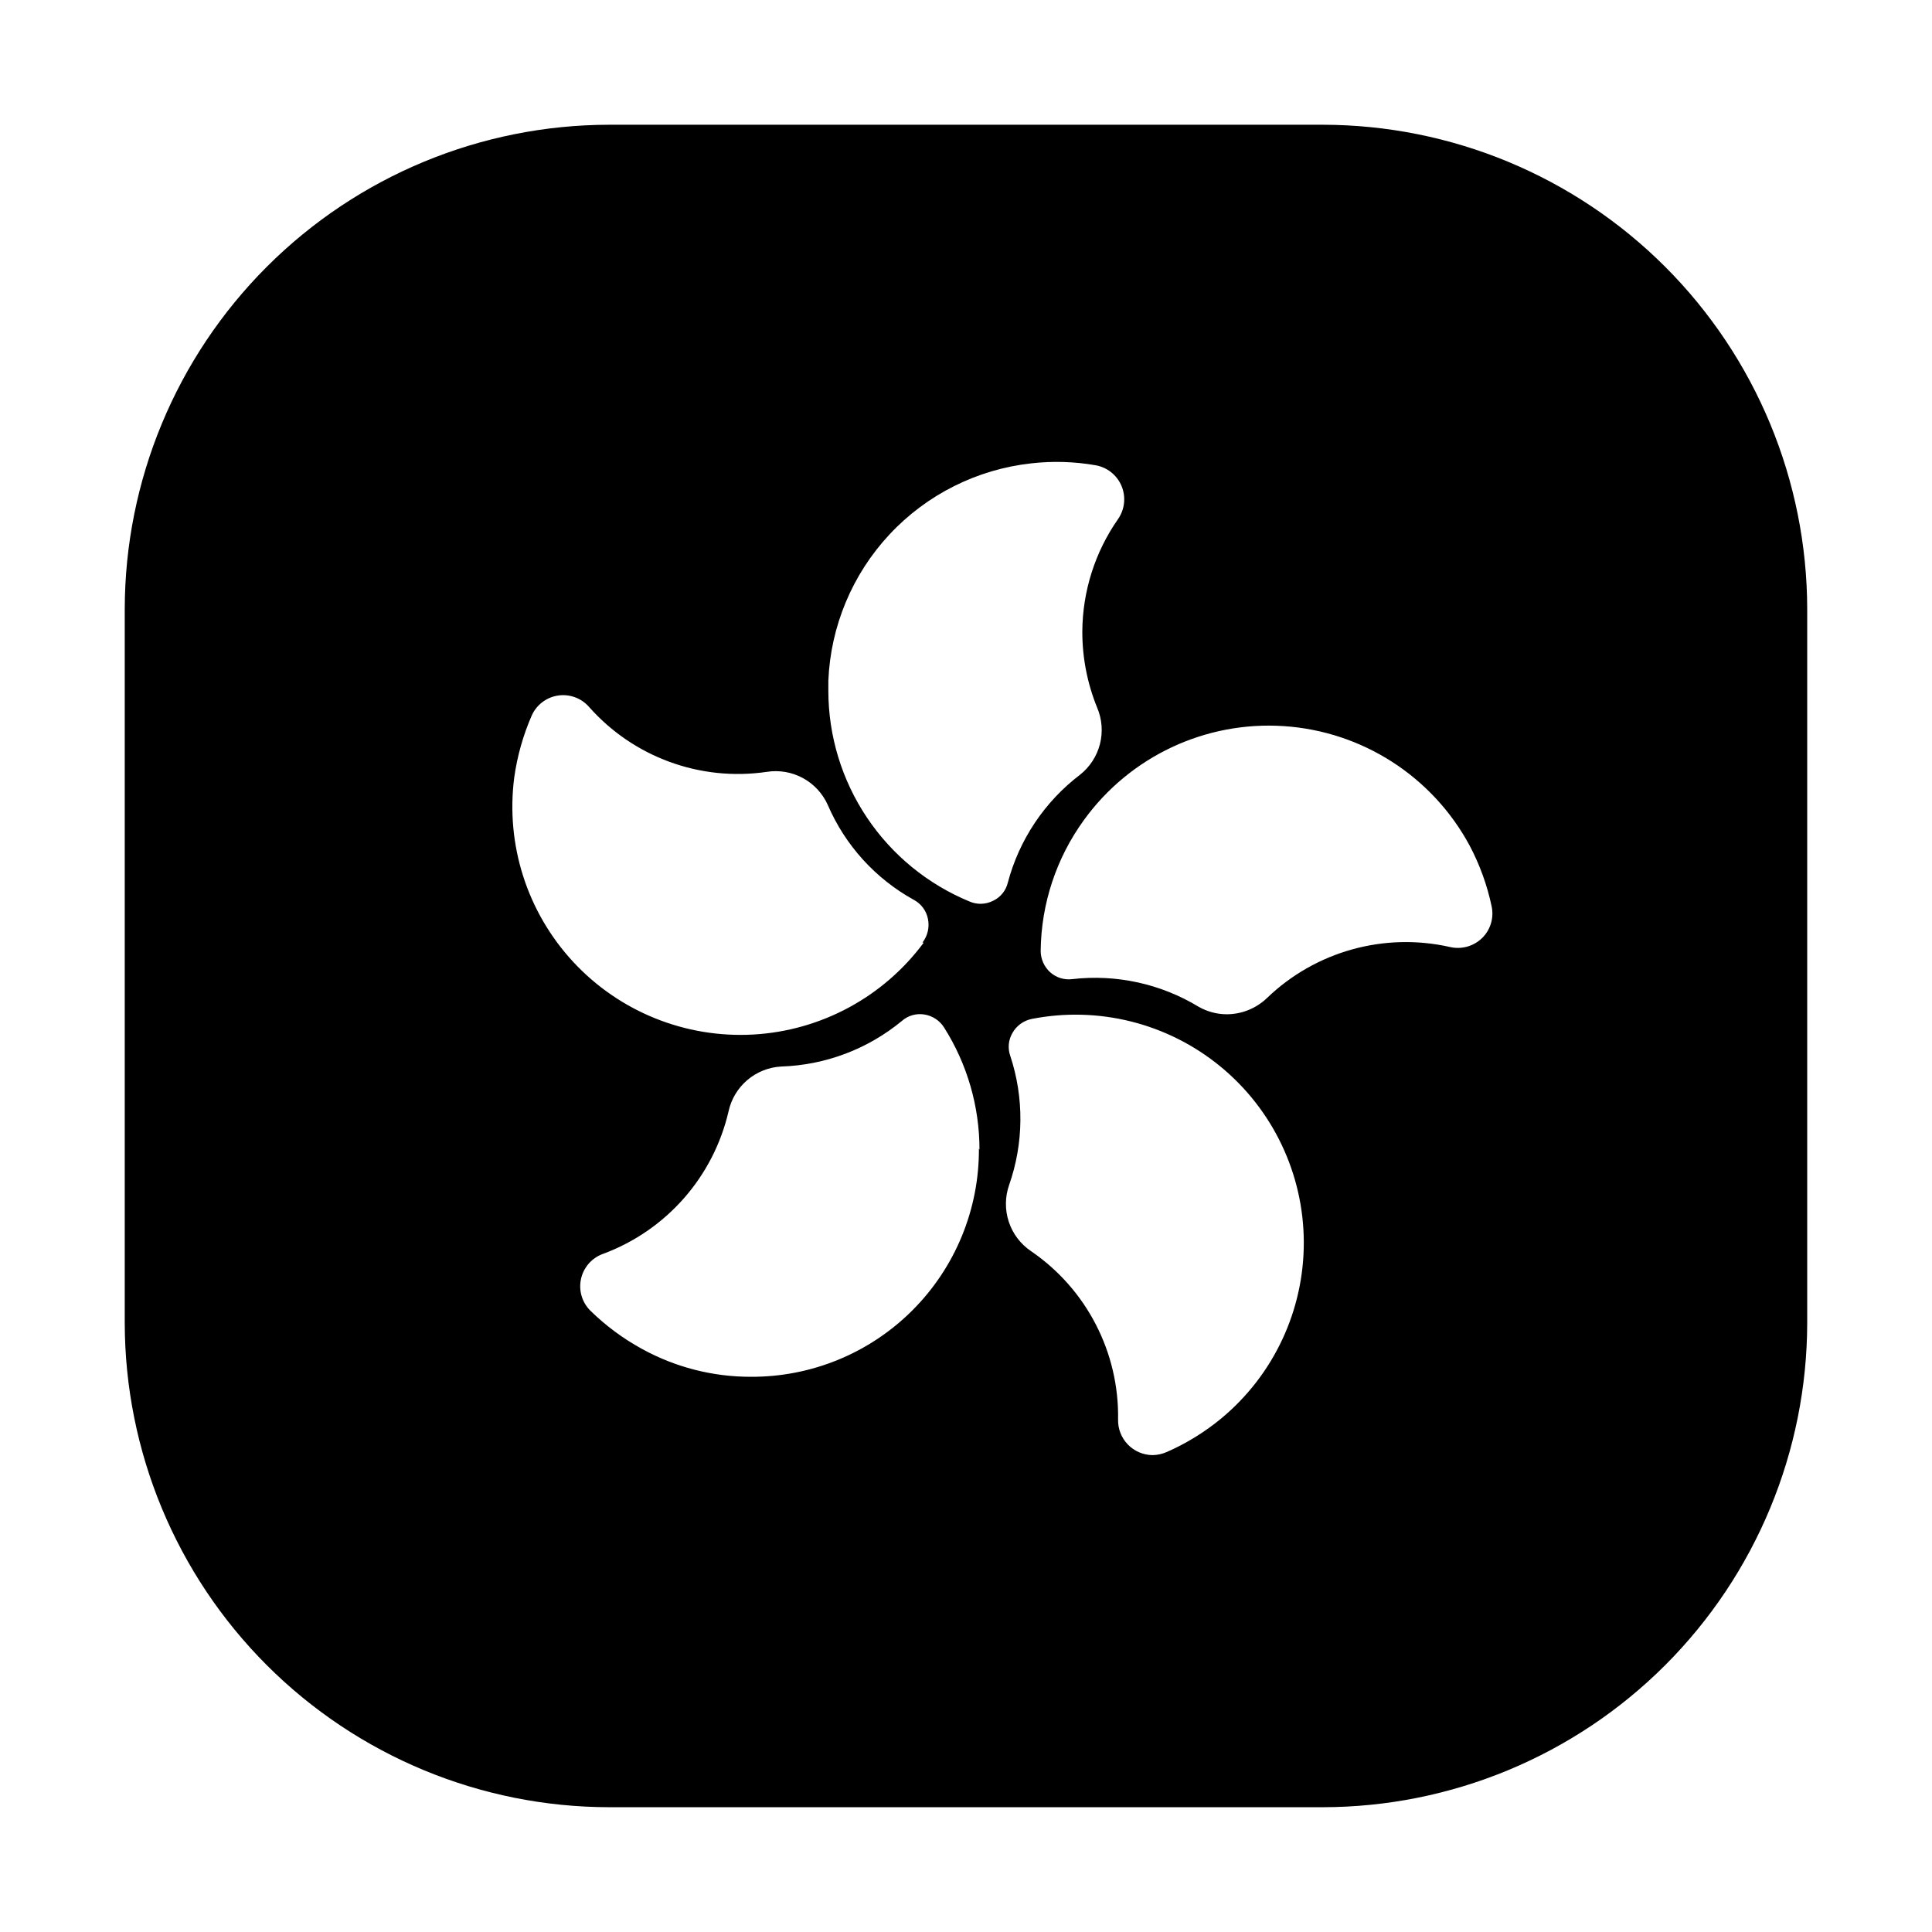 <?xml version="1.0" encoding="UTF-8"?>
<!-- Uploaded to: ICON Repo, www.svgrepo.com, Generator: ICON Repo Mixer Tools -->
<svg fill="#000000" width="800px" height="800px" version="1.1" viewBox="144 144 512 512" xmlns="http://www.w3.org/2000/svg">
 <path d="m622.93 305.43v189.13c-0.039 34.035-13.578 66.664-37.641 90.73-24.066 24.062-56.695 37.602-90.73 37.641h-189.13c-34.035-0.039-66.664-13.578-90.727-37.641-24.066-24.066-37.605-56.695-37.645-90.73v-189.13c0.039-34.035 13.578-66.664 37.645-90.727 24.062-24.066 56.691-37.605 90.727-37.645h189.13c34.035 0.039 66.664 13.578 90.73 37.645 24.062 24.062 37.602 56.691 37.641 90.727zm-86.152 87.16c2.227-2.191 3.176-5.363 2.519-8.414-1.18-5.582-3.129-10.977-5.793-16.023-9.855-18.352-28.465-30.34-49.254-31.723-20.785-1.383-40.82 8.035-53.02 24.922-7.297 10.059-11.293 22.137-11.438 34.562-0.02 2.211 0.918 4.324 2.57 5.793 1.602 1.406 3.734 2.051 5.844 1.766 11.637-1.332 23.387 1.238 33.402 7.305 2.285 1.312 4.871 2.008 7.508 2.016 3.984-0.016 7.812-1.566 10.68-4.336 12.848-12.344 31.035-17.414 48.418-13.5 3.07 0.73 6.305-0.164 8.562-2.367zm-69.07 127.26c13.879-11.539 21.879-28.676 21.812-46.727-0.07-18.051-8.203-35.125-22.172-46.555-13.969-11.434-32.316-16.023-50.023-12.52-2.137 0.461-3.973 1.82-5.035 3.727-1.062 1.84-1.262 4.047-0.555 6.047 3.68 11.125 3.57 23.152-0.305 34.211-1.105 3.148-1.137 6.582-0.09 9.754s3.117 5.906 5.887 7.777c14.711 10.051 23.379 26.824 23.074 44.637-0.055 2.465 0.879 4.844 2.59 6.613 1.715 1.77 4.066 2.781 6.527 2.809 1.285-0.02 2.551-0.293 3.731-0.805 5.25-2.293 10.148-5.312 14.559-8.969zm-27.406-238.3c1.781-2.578 2.125-5.887 0.914-8.773-1.215-2.891-3.82-4.957-6.91-5.484-5.606-0.977-11.324-1.145-16.98-0.504-14.379 1.578-27.719 8.262-37.59 18.836-9.875 10.578-15.625 24.344-16.215 38.797v2.621c0.004 11.973 3.566 23.676 10.23 33.621 6.664 9.949 16.133 17.691 27.203 22.25 0.922 0.398 1.914 0.605 2.922 0.605 1.191-0.008 2.367-0.301 3.426-0.855 1.898-0.941 3.281-2.676 3.777-4.734 3.023-11.402 9.758-21.473 19.145-28.617 2.602-2.059 4.457-4.914 5.277-8.125 0.816-3.215 0.559-6.609-0.742-9.66-2.606-6.398-3.941-13.242-3.93-20.152 0.055-10.672 3.359-21.078 9.473-29.824zm-36.73 167.11c0.004-11.453-3.246-22.668-9.371-32.348-1.18-1.887-3.133-3.16-5.34-3.477-2.106-0.312-4.242 0.312-5.844 1.715-9.031 7.461-20.281 11.715-31.992 12.09-3.309 0.18-6.465 1.441-8.984 3.59-2.523 2.148-4.269 5.062-4.969 8.301-4.031 17.355-16.5 31.531-33.203 37.734-2.973 1.043-5.199 3.547-5.887 6.621s0.262 6.289 2.512 8.496c4.055 3.961 8.629 7.352 13.602 10.074 8.844 4.871 18.773 7.422 28.871 7.406 16.059 0.082 31.48-6.262 42.836-17.617 11.355-11.355 17.699-26.781 17.621-42.84zm-15.113-54.863v-0.004c1.371-1.77 1.906-4.051 1.461-6.246-0.41-2.144-1.762-3.992-3.676-5.039-10.215-5.617-18.266-14.48-22.875-25.191-1.355-3.035-3.676-5.539-6.598-7.125-2.926-1.586-6.289-2.16-9.574-1.641-17.629 2.594-35.375-3.91-47.156-17.281-2.055-2.301-5.137-3.41-8.188-2.941s-5.656 2.449-6.926 5.262c-2.281 5.223-3.84 10.73-4.637 16.371-2.332 17.832 3.398 35.773 15.629 48.957 12.23 13.184 29.695 20.234 47.648 19.246 17.953-0.992 34.539-9.922 45.242-24.371z"/>
</svg>